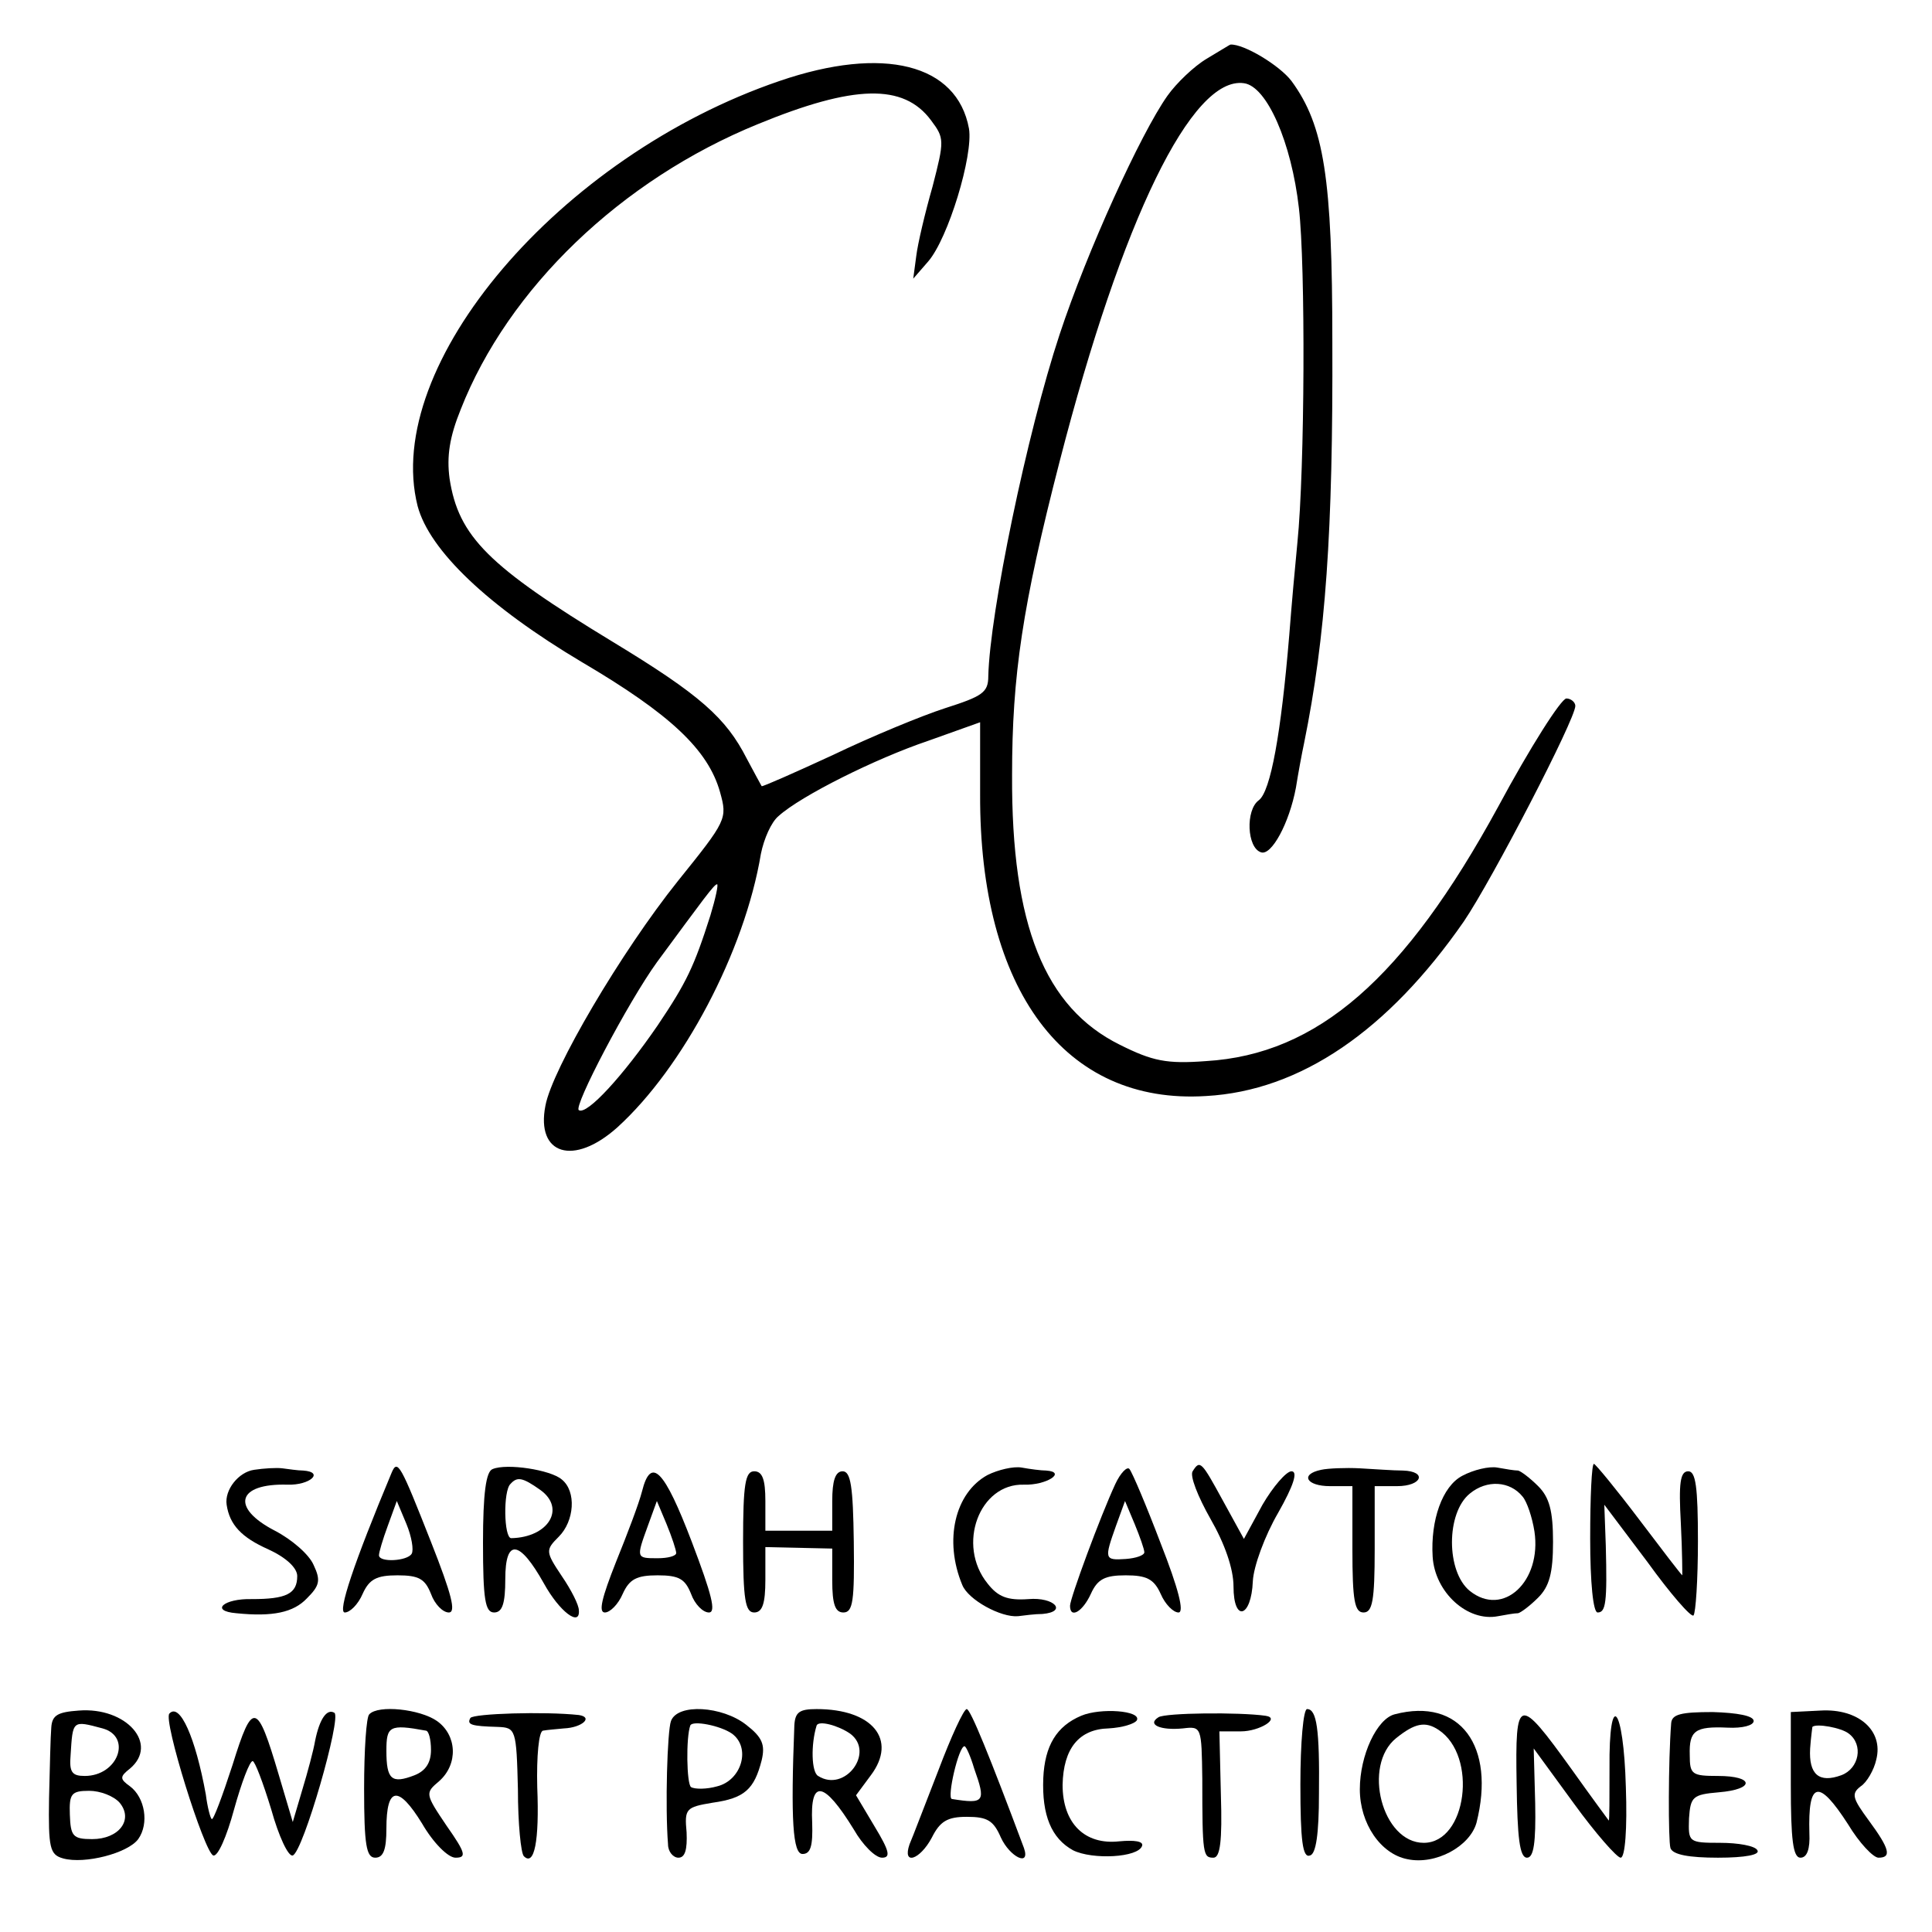 <?xml version="1.0" standalone="no"?>
<!DOCTYPE svg PUBLIC "-//W3C//DTD SVG 20010904//EN"
 "http://www.w3.org/TR/2001/REC-SVG-20010904/DTD/svg10.dtd">
<svg version="1.0" xmlns="http://www.w3.org/2000/svg"
 width="260pt" height="260pt" viewBox="0 0 260 260"
 preserveAspectRatio="xMidYMid meet">
<g transform="translate(0,260) scale(0.1,-0.1)"
fill="#000000" stroke="none">
<path d="M1624 2521 c-17 -10 -41 -33 -53 -50 -36 -51 -108 -209 -145 -321
-44 -133 -94 -375 -96 -460 0 -22 -8 -27 -58 -43 -31 -10 -99 -38 -151 -63
-52 -24 -95 -43 -96 -42 -1 2 -10 18 -20 37 -28 55 -63 86 -180 157 -168 102
-208 142 -220 220 -4 30 0 56 15 93 64 163 216 309 400 384 129 53 196 55 233
5 18 -24 18 -27 2 -89 -10 -35 -20 -77 -22 -94 l-4 -30 20 23 c27 31 61 143
55 179 -16 87 -115 112 -255 64 -296 -101 -535 -382 -487 -572 16 -60 95 -135
221 -210 119 -70 170 -118 186 -175 10 -36 9 -38 -57 -120 -76 -95 -169 -253
-178 -302 -13 -66 38 -82 97 -29 88 80 171 236 193 368 4 20 14 43 24 51 30
27 130 77 201 101 l70 25 0 -97 c-1 -264 114 -418 304 -406 127 7 245 88 347
235 38 56 150 272 150 290 0 5 -6 10 -12 10 -7 0 -49 -66 -92 -146 -126 -231
-243 -333 -393 -342 -53 -4 -72 0 -116 22 -101 50 -146 161 -145 363 0 134 14
228 64 422 84 326 178 519 248 509 31 -4 64 -80 74 -168 9 -77 8 -351 -2 -450
-3 -30 -8 -86 -11 -125 -11 -132 -25 -210 -41 -222 -18 -13 -16 -64 3 -70 14
-5 38 39 47 87 3 19 8 46 11 60 29 143 39 284 38 540 0 220 -11 291 -55 351
-16 21 -64 50 -82 49 -1 0 -15 -9 -32 -19z m-668 -1153 c-22 -69 -32 -90 -71
-148 -46 -67 -95 -121 -106 -114 -8 4 66 145 105 199 62 84 77 105 81 105 2 0
-2 -19 -9 -42z"/>
<path d="M342 622 c-21 -3 -40 -27 -37 -47 4 -27 20 -44 56 -60 24 -11 39 -25
39 -36 0 -24 -15 -31 -61 -31 -38 1 -57 -16 -21 -19 49 -5 77 1 95 20 17 17
19 24 9 45 -6 14 -29 34 -52 46 -60 31 -51 64 17 62 30 -1 50 17 21 19 -7 0
-20 2 -28 3 -8 1 -25 0 -38 -2z"/>
<path d="M527 618 c-51 -122 -73 -188 -63 -188 7 0 18 11 24 25 9 20 19 25 47
25 29 0 37 -5 45 -25 5 -14 16 -25 24 -25 10 0 4 24 -24 95 -41 104 -45 112
-53 93z m27 -109 c-6 -10 -44 -12 -44 -2 0 4 5 21 12 40 l12 33 13 -31 c7 -17
10 -35 7 -40z"/>
<path d="M663 623 c-9 -3 -13 -33 -13 -99 0 -77 3 -94 15 -94 11 0 15 12 15
45 0 55 19 53 52 -6 21 -38 49 -59 47 -36 0 7 -10 27 -23 46 -22 33 -22 35 -4
53 21 21 24 61 4 77 -15 13 -74 22 -93 14z m64 -28 c35 -25 11 -64 -39 -65
-10 0 -11 64 -1 73 9 10 16 9 40 -8z"/>
<path d="M1329 615 c-44 -24 -59 -88 -34 -148 8 -20 52 -44 75 -42 8 1 23 3
33 3 34 3 16 23 -19 20 -28 -2 -41 3 -55 21 -42 52 -11 135 49 133 30 -1 58
17 30 19 -7 0 -22 2 -33 4 -11 2 -32 -3 -46 -10z"/>
<path d="M1501 603 c-20 -43 -61 -154 -61 -164 0 -18 17 -8 28 16 9 20 19 25
47 25 28 0 38 -5 47 -25 6 -14 17 -25 24 -25 8 0 0 32 -24 93 -19 50 -38 95
-42 100 -3 4 -12 -5 -19 -20z m39 -92 c0 -4 -11 -8 -25 -9 -29 -2 -29 0 -13
45 l12 33 13 -31 c7 -17 13 -34 13 -38z"/>
<path d="M1605 620 c-4 -6 7 -34 24 -64 19 -33 31 -67 31 -91 0 -49 24 -42 26
7 1 20 16 61 34 92 21 37 27 56 18 56 -7 0 -25 -21 -39 -45 l-25 -46 -28 51
c-29 53 -31 56 -41 40z"/>
<path d="M1778 622 c-29 -6 -20 -22 12 -22 l30 0 0 -85 c0 -69 3 -85 15 -85
12 0 15 16 15 85 l0 85 30 0 c34 0 41 20 8 21 -13 0 -39 2 -58 3 -19 1 -43 0
-52 -2z"/>
<path d="M1968 614 c-27 -14 -43 -60 -40 -109 3 -48 47 -88 88 -80 11 2 22 4
27 4 4 1 16 10 27 21 15 15 20 33 20 75 0 42 -5 60 -20 75 -11 11 -23 20 -27
21 -5 0 -17 2 -28 4 -11 2 -32 -3 -47 -11z m81 -28 c6 -7 13 -28 16 -47 10
-67 -42 -116 -87 -80 -32 26 -32 105 0 131 23 19 54 17 71 -4z"/>
<path d="M2140 530 c0 -60 4 -100 10 -100 11 0 13 13 11 90 l-2 55 58 -77 c31
-43 59 -75 62 -72 3 3 6 48 6 100 0 73 -3 94 -13 94 -11 0 -13 -16 -10 -70 2
-39 2 -70 2 -70 -1 0 -27 34 -58 75 -31 41 -59 75 -61 75 -3 0 -5 -45 -5 -100z"/>
<path d="M864 593 c-4 -16 -20 -58 -35 -95 -19 -48 -24 -68 -15 -68 7 0 18 11
24 25 9 20 19 25 47 25 29 0 37 -5 45 -25 5 -14 16 -25 24 -25 10 0 4 24 -23
95 -37 97 -55 116 -67 68z m46 -83 c0 -4 -11 -7 -25 -7 -29 0 -29 0 -13 44
l12 33 13 -31 c7 -17 13 -35 13 -39z"/>
<path d="M1000 525 c0 -78 3 -95 15 -95 11 0 15 12 15 44 l0 44 45 -1 45 -1 0
-43 c0 -32 4 -43 15 -43 13 0 15 16 14 95 -1 74 -4 95 -15 95 -10 0 -14 -13
-14 -40 l0 -40 -45 0 -45 0 0 40 c0 29 -4 40 -15 40 -12 0 -15 -17 -15 -95z"/>
<path d="M69 275 c-1 -11 -2 -54 -3 -95 -1 -67 1 -76 19 -81 29 -8 87 7 101
26 15 21 9 56 -11 71 -14 10 -14 13 0 24 39 33 -5 83 -69 78 -28 -2 -36 -6
-37 -23z m69 -1 c40 -11 21 -64 -24 -64 -17 0 -21 5 -19 28 3 47 2 47 43 36z
m23 -100 c19 -23 -1 -49 -37 -49 -26 0 -29 4 -30 33 -1 28 2 32 26 32 15 0 33
-7 41 -16z"/>
<path d="M228 294 c-9 -8 47 -187 59 -191 6 -2 18 25 28 62 10 36 21 65 25 65
3 0 14 -29 25 -65 10 -36 23 -64 29 -62 14 5 66 186 56 192 -10 6 -20 -8 -26
-38 -2 -12 -10 -42 -17 -65 l-13 -44 -19 64 c-29 98 -35 100 -62 13 -14 -43
-26 -75 -28 -73 -2 1 -6 17 -8 33 -14 77 -35 124 -49 109z"/>
<path d="M497 293 c-4 -3 -7 -48 -7 -100 0 -76 3 -93 15 -93 11 0 15 11 15 39
0 57 16 59 48 7 15 -26 35 -46 45 -46 15 0 14 6 -12 43 -29 43 -29 44 -10 60
26 23 24 62 -3 81 -23 16 -79 22 -91 9z m76 -22 c4 0 7 -12 7 -26 0 -17 -7
-28 -22 -34 -31 -12 -38 -6 -38 33 0 33 4 36 53 27z"/>
<path d="M633 288 c-5 -9 1 -11 37 -12 24 -1 25 -3 27 -84 0 -46 4 -86 8 -90
14 -14 21 20 18 93 -1 41 2 76 8 76 5 1 18 2 28 3 24 1 40 15 20 18 -46 5
-142 2 -146 -4z"/>
<path d="M903 284 c-5 -13 -8 -116 -4 -166 0 -10 7 -18 14 -18 9 0 12 11 11
34 -3 32 -1 34 35 40 43 6 56 18 66 57 5 21 1 31 -21 48 -32 25 -92 29 -101 5z
m82 -17 c26 -19 13 -63 -20 -71 -14 -4 -30 -4 -35 -1 -6 4 -7 67 -1 83 3 7 40
0 56 -11z"/>
<path d="M1069 278 c-5 -128 -2 -173 11 -173 11 0 14 11 13 42 -3 60 16 56 56
-9 12 -21 29 -38 38 -38 12 0 10 9 -10 42 l-25 42 20 27 c36 48 2 89 -73 89
-23 0 -29 -4 -30 -22z m75 -11 c34 -25 -7 -80 -43 -57 -9 5 -10 42 -2 68 3 7
29 0 45 -11z"/>
<path d="M1263 218 c-18 -46 -35 -91 -39 -100 -10 -29 14 -21 30 9 11 22 21
28 47 28 28 0 36 -5 46 -28 12 -26 40 -40 31 -14 -46 123 -72 187 -77 187 -4
0 -21 -37 -38 -82z m48 2 c16 -45 14 -48 -30 -41 -7 1 9 71 17 71 2 0 8 -13
13 -30z"/>
<path d="M1455 291 c-33 -14 -49 -40 -51 -84 -2 -50 11 -81 40 -97 26 -13 88
-10 93 6 2 6 -10 8 -31 6 -46 -5 -76 24 -76 76 1 49 22 75 62 76 18 1 35 6 38
11 6 13 -49 17 -75 6z"/>
<path d="M1559 289 c-16 -10 3 -18 33 -15 25 3 25 2 26 -68 0 -102 1 -106 15
-106 9 0 12 22 10 85 l-2 85 29 0 c25 0 54 18 33 21 -35 5 -135 4 -144 -2z"/>
<path d="M1750 199 c0 -76 3 -100 13 -96 8 2 12 29 12 83 1 87 -3 114 -16 114
-5 0 -9 -45 -9 -101z"/>
<path d="M1877 293 c-24 -6 -47 -55 -47 -101 0 -46 28 -87 64 -94 38 -8 84 17
93 49 26 103 -22 169 -110 146z m59 -21 c53 -35 38 -152 -20 -152 -56 0 -83
104 -37 141 25 20 39 23 57 11z"/>
<path d="M2041 200 c1 -73 4 -100 14 -100 9 0 12 20 11 73 l-2 74 54 -74 c29
-40 58 -73 63 -73 6 0 9 39 7 95 -3 110 -23 133 -22 25 0 -39 0 -70 -1 -70 0
0 -23 31 -50 69 -72 100 -76 99 -74 -19z"/>
<path d="M2249 281 c-4 -51 -4 -158 -1 -168 3 -9 25 -13 64 -13 37 0 57 4 53
10 -3 6 -26 10 -50 10 -43 0 -43 1 -42 33 2 29 5 32 40 35 49 4 48 22 -1 22
-35 0 -38 2 -38 28 -1 33 7 39 51 37 20 -1 35 3 35 9 0 7 -22 11 -55 12 -43 0
-55 -3 -56 -15z"/>
<path d="M2410 198 c0 -74 3 -98 13 -98 9 0 13 12 12 33 -2 70 12 74 52 12 15
-25 34 -45 41 -45 18 0 15 12 -13 50 -22 30 -24 36 -11 46 8 5 18 22 21 36 10
39 -24 69 -75 66 l-40 -2 0 -98z m78 69 c20 -15 14 -47 -10 -56 -30 -11 -44 1
-42 36 1 15 3 28 3 29 5 5 39 -1 49 -9z"/>
</g>
</svg>
